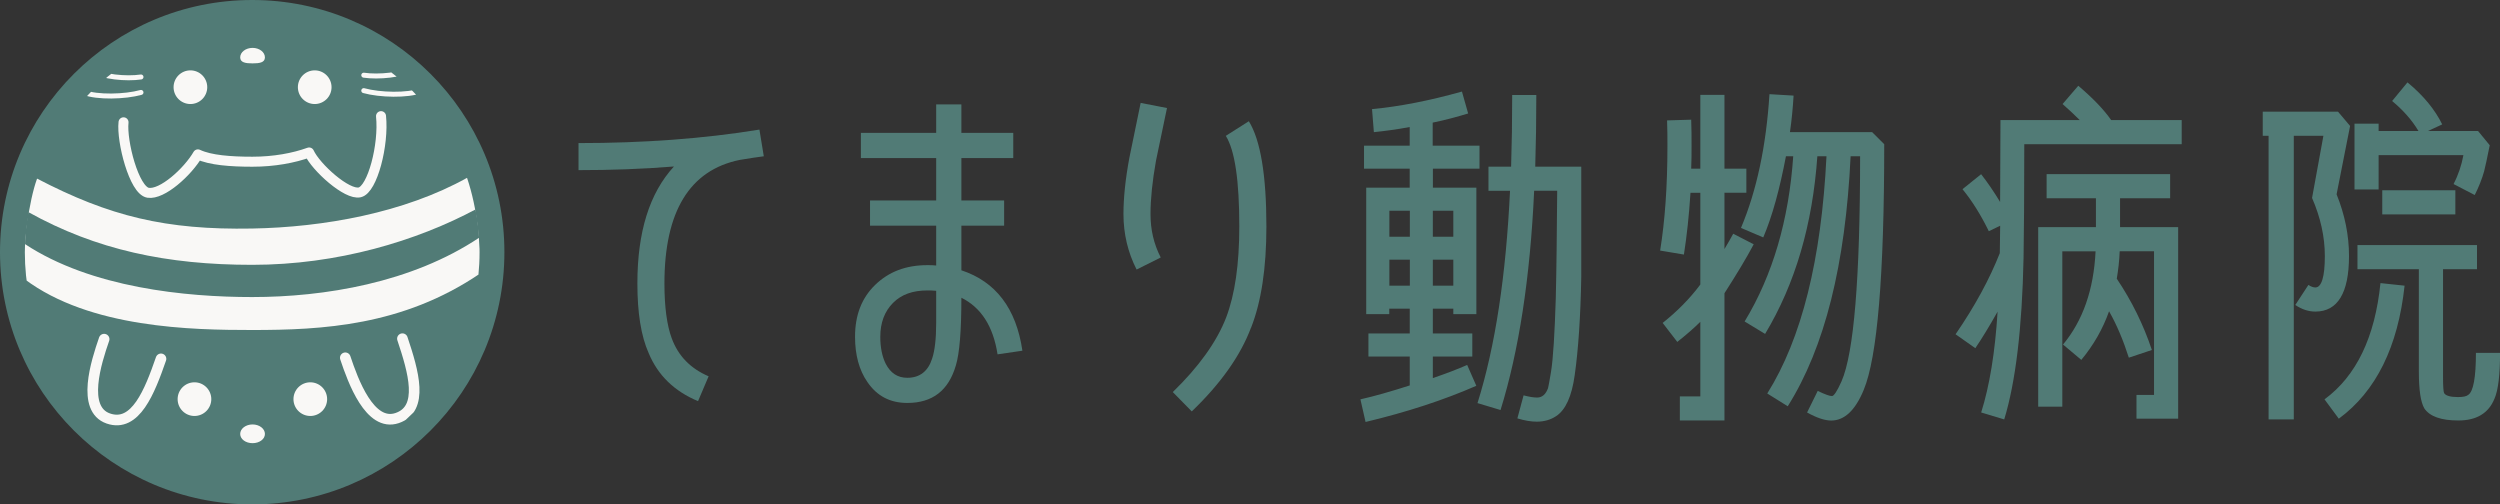 <?xml version="1.0" encoding="UTF-8"?>
<svg id="_レイヤー_2" data-name="レイヤー 2" xmlns="http://www.w3.org/2000/svg" xmlns:xlink="http://www.w3.org/1999/xlink" viewBox="0 0 487.11 98.29">
  <rect x="0" y="0" width="487.11" height="98.29" fill="#333333" stroke="none"/>
  <defs>
    <style>
      .cls-1, .cls-2, .cls-3, .cls-4 {
        fill: none;
      }

      .cls-2 {
        stroke-linejoin: round;
        stroke-width: 1.95px;
      }

      .cls-2, .cls-3, .cls-4 {
        stroke: #f9f8f6;
        stroke-linecap: round;
      }

      .cls-5 {
        fill: #f9f8f6;
      }

      .cls-3 {
        stroke-width: 2.07px;
      }

      .cls-3, .cls-4 {
        stroke-miterlimit: 10;
      }

      .cls-4 {
        stroke-width: .97px;
      }

      .cls-6 {
        fill: #517b76;
      }

      .cls-7 {
        clip-path: url(#clippath);
      }
    </style>
    <clipPath id="clippath">
      <circle class="cls-1" cx="49.14" cy="49.14" r="44.3"/>
    </clipPath>
  </defs>
  <g id="_オブジェクト" data-name="オブジェクト">
    <g>
      <g>
        <circle class="cls-6" cx="49.14" cy="49.14" r="49.14"/>
        <g>
          <circle class="cls-6" cx="49.14" cy="49.14" r="44.3"/>
          <g class="cls-7">
            <circle class="cls-5" cx="61.32" cy="16.99" r="3.28"/>
            <circle class="cls-5" cx="37.1" cy="16.99" r="3.28"/>
            <path class="cls-5" d="M46.8,11.18c0-1.02,1.08-1.85,2.41-1.85s2.41.83,2.41,1.85-1.08,1.17-2.41,1.17-2.41-.15-2.41-1.17Z"/>
            <circle class="cls-5" cx="60.46" cy="77.77" r="3.28"/>
            <circle class="cls-5" cx="37.89" cy="77.77" r="3.28"/>
            <path class="cls-5" d="M46.8,84.55c0-1.02,1.08-1.85,2.41-1.85s2.41.83,2.41,1.85-1.08,1.8-2.41,1.8-2.41-.78-2.41-1.8Z"/>
            <path class="cls-2" d="M74.24,22.63c.58,5.56-1.66,14.27-4.15,14.85-2.49.58-8.53-4.87-9.86-7.77-2.99,1.08-6.82,1.8-11.05,1.8s-8.21-.29-10.62-1.43c-1.99,3.42-6.97,7.93-9.71,7.48s-5.19-10.08-4.78-13.73"/>
            <path class="cls-4" d="M27.47,18.01c-3.13.87-8.55,1-11.12,0"/>
            <path class="cls-4" d="M27.47,15c-2.77.42-7.71.01-9.42-1.36"/>
            <path class="cls-4" d="M70.88,17.66c3.13.87,8.55,1,11.12,0"/>
            <path class="cls-4" d="M70.88,14.65c2.77.42,7.71.01,9.42-1.36"/>
            <path class="cls-5" d="M93.44,53.36c-15,10.15-30.7,10.94-44.3,10.94-11.73,0-31.58-.35-44.3-9.88-.51-6.62.85-15.37,2.38-19.62,14.13,7.36,25.07,10.03,41.89,9.73,13.97-.25,29.67-3.07,41.89-9.88,2.03,5.99,2.71,13.02,2.43,18.71Z"/>
            <path class="cls-6" d="M93.44,46.26c-13.23,8.87-30.35,11.62-44.3,11.62-12.9,0-31.36-1.79-44.3-10.34-.1-2.05.19-4.63.69-6.21,13.22,7.36,27,10.27,43.61,10.27s32.03-4.63,43.72-10.9c.25.92.66,4.09.57,5.56Z"/>
            <path class="cls-3" d="M67.28,69.71c1.5,4.49,4.77,13.53,10.09,11.75,5.32-1.78,3.18-9.08,1.04-15.47"/>
            <path class="cls-3" d="M20.29,66.08c-1.55,4.47-4.48,13.62.81,15.46,5.3,1.84,8.06-5.25,10.27-11.62"/>
          </g>
        </g>
      </g>
      <g>
        <path class="cls-6" d="M144.13,31.16c-9.76,1.99-14.67,10.04-14.67,24.07,0,4.63.5,8.19,1.42,10.68,1.28,3.49,3.7,5.91,7.19,7.41l-2.06,4.84c-4.63-1.92-7.83-5.06-9.61-9.33-1.5-3.35-2.21-7.9-2.21-13.6,0-10.04,2.35-17.59,7.12-22.79-6.12.5-12.32.71-18.59.71v-5.27c12.6,0,24.35-.85,35.25-2.63l.85,5.2c-1.07.14-2.63.36-4.7.71Z"/>
        <path class="cls-6" d="M194.37,69.05c-.85-5.48-3.2-9.12-7.05-11.04,0,6.48-.36,10.82-1.07,13.17-1.42,4.91-4.56,7.33-9.47,7.33-3.35,0-5.91-1.35-7.76-4.06-1.64-2.35-2.42-5.34-2.42-8.83,0-4.2,1.28-7.55,3.92-10.11s5.98-3.85,10.18-3.85c.57,0,1.14,0,1.71.07v-7.76h-12.89v-4.91h12.89v-8.26h-14.67v-4.91h14.67v-5.55h4.91v5.55h10.11v4.91h-10.11v8.26h8.33v4.91h-8.33v8.69c6.69,2.21,10.68,7.41,11.89,15.67l-4.84.71ZM182.41,56.66c-.64-.07-1.21-.07-1.71-.07-2.85,0-5.06.78-6.69,2.42-1.64,1.64-2.49,3.85-2.49,6.62,0,2.07.36,3.85,1.07,5.27.93,1.78,2.28,2.71,4.2,2.71,2.42,0,4.06-1.28,4.84-3.77.5-1.5.78-3.77.78-6.91v-6.27Z"/>
        <path class="cls-6" d="M225.24,31.3c-.71,3.99-1.07,7.48-1.07,10.4,0,3.06.64,5.84,1.99,8.47l-4.7,2.35c-1.71-3.35-2.56-6.98-2.56-10.82,0-3.06.36-6.69,1.14-10.9.07-.28.78-3.85,2.21-10.75l5.13,1c-.71,3.42-1.42,6.84-2.14,10.25ZM243.75,63.85c-2.06,5.48-5.91,10.9-11.54,16.31l-3.7-3.77c5.06-4.91,8.55-9.76,10.4-14.53,1.71-4.49,2.56-10.4,2.56-17.73,0-8.9-.85-14.81-2.63-17.66l4.49-2.85c2.28,3.7,3.42,10.54,3.42,20.51,0,8.12-1,14.67-2.99,19.73Z"/>
        <path class="cls-6" d="M279.19,32.87v3.7h8.47v24.64h-4.49v-1.07h-3.99v4.84h7.69v4.49h-7.69v4.2c2.71-.93,4.91-1.78,6.69-2.56l1.78,4.06c-6.34,2.78-13.53,5.13-21.58,7.05l-1-4.41c2.85-.64,6.05-1.57,9.61-2.71v-5.63h-8.05v-4.49h8.05v-4.84h-3.99v1.07h-4.49v-24.64h8.47v-3.7h-8.9v-4.49h8.9v-3.63c-2.63.5-4.91.78-6.98,1l-.36-4.49c5.34-.5,11.18-1.64,17.52-3.42l1.21,4.27c-2.14.64-4.42,1.28-6.91,1.78v4.49h9.12v4.49h-9.12ZM274.7,41.06h-3.99v5.06h3.99v-5.06ZM274.7,50.6h-3.99v5.06h3.99v-5.06ZM283.17,41.06h-3.99v5.06h3.99v-5.06ZM283.17,50.6h-3.99v5.06h3.99v-5.06ZM308.1,53.95c-.14,7.76-.57,14.17-1.28,19.16-.57,4.13-1.78,6.77-3.63,7.98-1.07.71-2.35,1.07-3.77,1.07-1.07,0-2.35-.21-3.77-.64l1.21-4.49c1.07.28,1.92.43,2.63.43,1,0,1.71-.64,2.14-1.85.07-.28.28-1.35.57-3.13.43-2.63.71-7.41.93-14.24.14-5.48.21-12.46.28-21.08h-4.49c-.78,17.02-2.99,31.26-6.55,42.73l-4.49-1.35c3.49-11.11,5.55-24.92,6.34-41.37h-4.2v-4.7h4.41c.14-4.34.21-9.04.21-13.96h4.7c0,4.91-.07,9.54-.21,13.96h8.97v21.51Z"/>
        <path class="cls-6" d="M336,57.15v24.78h-8.69v-4.7h3.99v-14.53c-1.28,1.28-2.78,2.56-4.49,3.92l-2.85-3.7c2.78-2.21,5.27-4.7,7.34-7.48v-17.87h-1.92c-.28,4.41-.71,8.4-1.28,12.03l-4.63-.78c.93-5.77,1.42-12.53,1.42-20.3,0-1.64,0-3.35-.07-5.06l4.7-.14c.07,1.71.07,3.42.07,5.13,0,1.5,0,2.92-.07,4.41h1.78v-14.38h4.7v14.38h4.27v4.7h-4.27v10.97c.64-1.07,1.21-2.06,1.71-2.99l3.99,2.06c-1.35,2.56-3.28,5.77-5.7,9.54ZM363.14,75.96c-1.64,3.99-3.77,5.98-6.34,5.98-1.21,0-2.78-.5-4.7-1.57l2.07-4.2c1.35.64,2.28,1,2.78,1,.36,0,1-.93,1.85-2.85,2.42-5.48,3.63-20.15,3.63-43.87h-1.85c-1,21.08-5.06,37.31-12.25,48.71l-3.99-2.49c6.69-10.68,10.54-26.06,11.54-46.22h-1.78c-.93,13.25-4.27,24.78-10.18,34.61l-3.99-2.42c5.48-9.04,8.62-19.8,9.47-32.19h-1.42c-1.21,6.34-2.63,11.61-4.42,15.81l-4.34-1.85c3.06-7.26,4.91-15.95,5.55-26.06l4.7.28c-.14,2.35-.36,4.7-.71,7.12h16.02l2.35,2.35c0,25.56-1.35,41.52-3.99,47.85Z"/>
        <path class="cls-6" d="M394.42,28.1c0,10.18-.07,17.52-.14,22v.07c-.28,13.89-1.57,24.35-3.77,31.55l-4.49-1.35c1.64-5.2,2.71-11.75,3.2-19.65-1.64,2.92-3.13,5.34-4.34,7.12l-3.85-2.71c3.77-5.48,6.62-10.75,8.62-15.81l.07-5.34-2.21,1.07c-1.5-3.06-3.2-5.84-5.13-8.19l3.63-2.92c1.28,1.64,2.49,3.42,3.7,5.41l.07-15.95h15.45c-1-1-2.14-2.06-3.35-3.13l3.06-3.56c2.85,2.42,4.98,4.63,6.41,6.69h13.74v4.7h-30.69ZM416.28,81.58v-4.63h3.42v-27.99h-6.69c-.07,1.85-.28,3.63-.57,5.34,2.92,4.34,5.2,8.97,6.84,13.89l-4.49,1.5c-1.07-3.35-2.35-6.41-3.85-9.04-1.21,3.42-2.99,6.55-5.41,9.47l-3.56-2.99c3.85-4.63,5.98-10.68,6.34-18.16h-6.48v30.26h-4.7v-34.97h11.25v-5.63h-9.61v-4.7h24.07v4.7h-9.76v5.63h11.32v37.31h-8.12Z"/>
        <path class="cls-6" d="M455.27,37.86c1.64,4.06,2.42,8.05,2.42,12.03,0,7.19-2.21,10.82-6.55,10.82-1.35,0-2.63-.43-3.92-1.28l2.56-3.92c.5.36,1,.5,1.35.5,1.21,0,1.85-2.06,1.85-6.12,0-3.77-.85-7.55-2.49-11.32l2.21-12.11h-5.77v55.26h-4.91V26.46h-1.14v-4.7h14.67l2.35,2.78-2.63,13.32ZM455.7,81.58l-2.78-3.77c6.2-4.56,9.83-12.11,10.9-22.65l4.7.5c-1.28,11.89-5.55,20.58-12.82,25.92ZM484.04,33.3c-.43,1.57-1.07,3.13-1.85,4.7l-4.13-2.14c.93-1.78,1.57-3.7,1.92-5.63h-16.52v6.69h-4.7v-12.82h4.7v1.42h7.76c-1.28-2.14-2.99-4.06-5.13-5.84l2.99-3.63c3.2,2.63,5.41,5.41,6.77,8.19l-2.78,1.28h9.76l2.28,2.78c-.5,2.49-.85,4.13-1.07,4.98ZM486.04,77.66c-1.14,2.85-3.49,4.27-7.05,4.27-3.35,0-5.55-.78-6.62-2.35-.71-1.21-1.07-3.56-1.07-7.19v-19.94h-11.96v-4.7h23.29v4.7h-6.62v20.94c0,1.85.07,2.92.21,3.2.28.5,1.21.78,2.71.78,1,0,1.64-.14,1.99-.43,1-.64,1.5-3.42,1.5-8.19h4.7c0,4.27-.36,7.26-1.07,8.9ZM464.17,41.77v-4.7h14.24v4.7h-14.24Z"/>
      </g>
    </g>
  </g>
</svg>